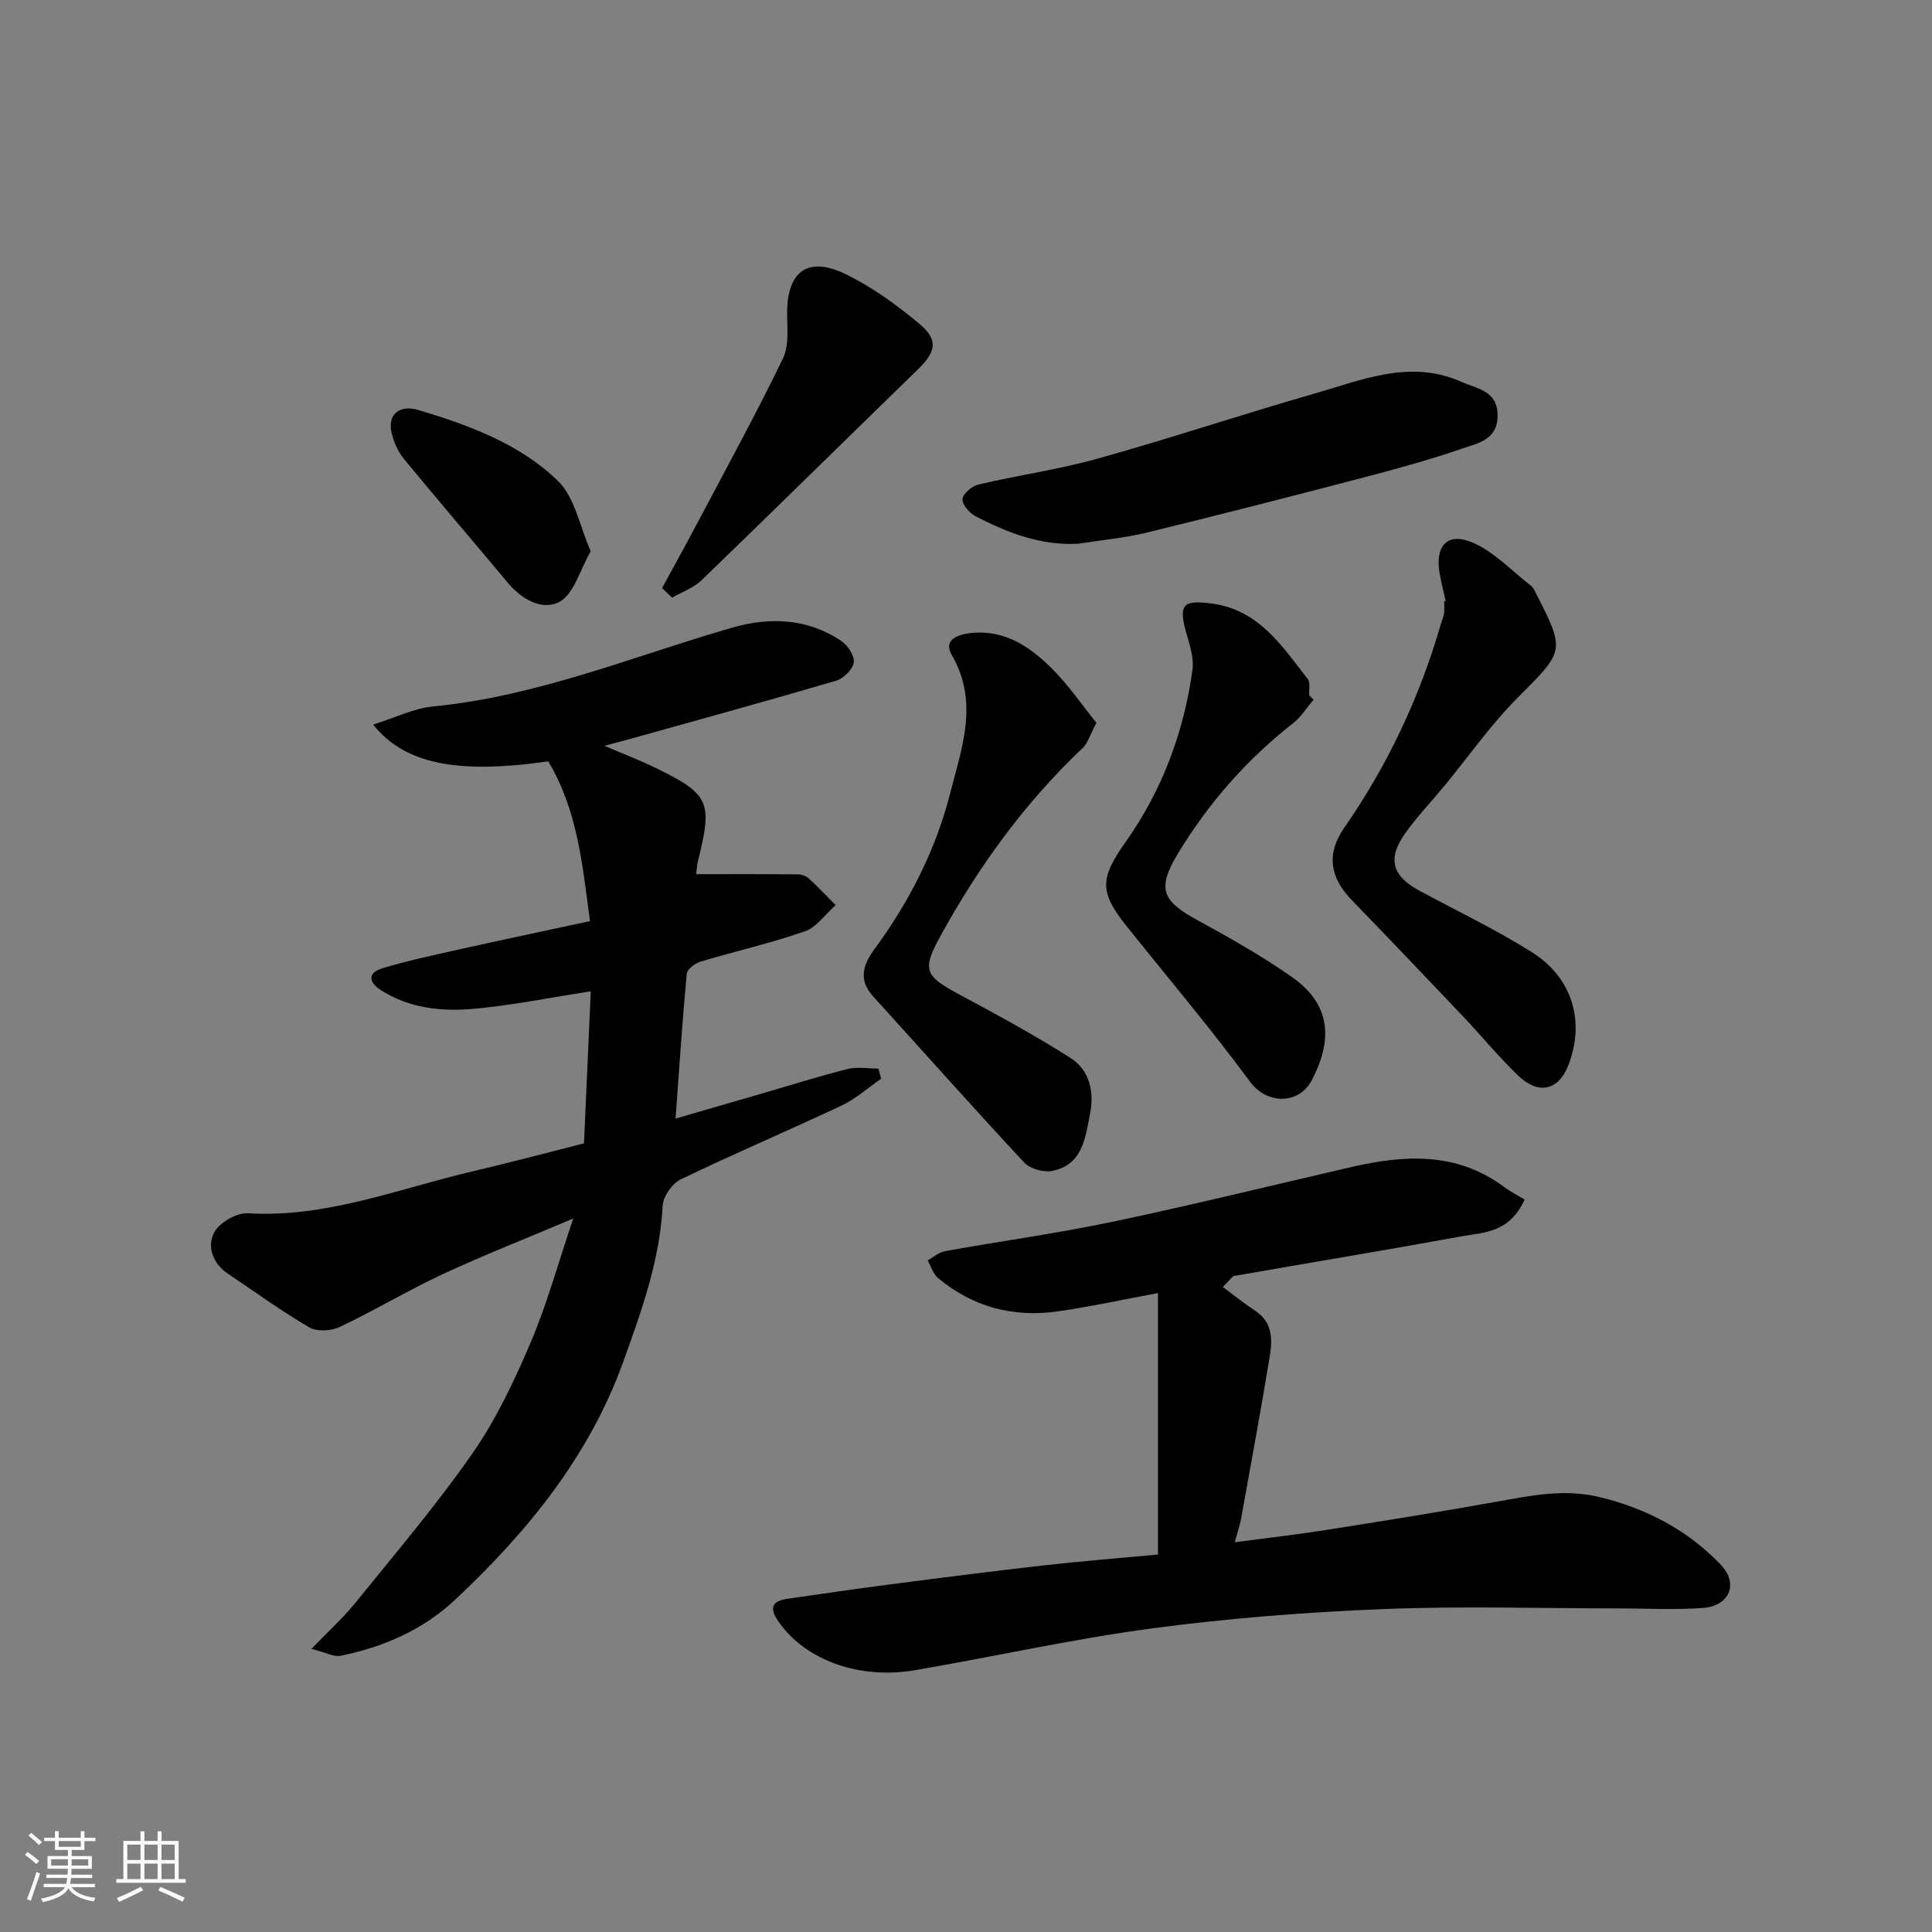 <svg enable-background="new 0 0 400 400" viewBox="0 0 400 400" xmlns="http://www.w3.org/2000/svg"><rect x="0" y="0" width="400" height="400" fill="#808080" stroke="none"/><path d="m5.17 384 .55-.58c.85.61 1.65 1.24 2.4 1.87l-.59.64c-.83-.73-1.62-1.38-2.36-1.93m1.22 9.53-.82-.34c.71-1.76 1.37-3.64 1.98-5.63.24.13.5.25.76.36-.6 1.67-1.24 3.54-1.92 5.61m-.5-13.5.57-.54c.56.44 1.31 1.06 2.26 1.87l-.64.64c-.68-.66-1.41-1.32-2.19-1.97m3.25.46h2.24v-1.36h.77v1.36h4.57v-1.36h.76v1.36h2.28v.69h-2.28v1.84h-2.64v1.26h4.18v2.64h-4.21c0 .45-.02.86-.05 1.21h4.32v.69h-4.38c-.04.34-.1.75-.19 1.22h5.15v.69h-4.82c.87 1.19 2.51 1.92 4.93 2.19-.17.31-.3.57-.37.76-2.77-.49-4.52-1.41-5.26-2.76-.56 1.26-2.3 2.23-5.24 2.9-.12-.24-.26-.48-.43-.72 2.73-.55 4.38-1.34 4.96-2.38h-4.38v-.69h4.65c.1-.38.17-.79.21-1.22h-4.32v-.69h4.4c.03-.34.05-.75.05-1.21h-4.2v-2.64h4.23v-1.26h-2.69v-1.84h-2.24zm1.46 4.46v1.29h3.45c.01-.4.02-.57.01-.53v-.32-.45h-3.46zm1.55-2.59h4.57v-1.19h-4.57zm6.11 2.59h-3.42v.77c-.01.19-.01.37-.02.53h3.44z" fill="#fafafa"/><path d="m32.63 379.16h.82v1.98h3.54v7.89h1.46v.78h-14.37v-.78h1.46v-7.89h3.54v-1.98h.82v1.98h2.73zm-3.49 11.48.5.73c-1.61.82-3.28 1.63-5 2.41-.13-.27-.28-.55-.44-.82 1.75-.72 3.4-1.49 4.94-2.32m-2.78-5.55h2.73v-3.18h-2.73zm0 3.95h2.73v-3.2h-2.73zm3.54-3.95h2.73v-3.18h-2.73zm0 3.95h2.73v-3.2h-2.73zm7.89 4.68c-1.84-.92-3.51-1.7-5.02-2.32l.45-.73c1.89.8 3.57 1.55 5.04 2.23zm-1.62-11.81h-2.73v3.18h2.73zm-2.73 7.13h2.73v-3.2h-2.73z" fill="#fafafa"/><g fill="#000001"><path d="m64.48 341.38c3.66-3.81 6.64-6.48 9.12-9.56 8.23-10.19 16.76-20.2 24.23-30.93 4.89-7.03 8.64-14.98 12.02-22.9 3.35-7.85 5.61-16.16 8.84-25.71-9.85 4.17-18.53 7.57-26.96 11.49-7.25 3.38-14.15 7.53-21.38 10.96-1.77.84-4.71 1.02-6.3.1-5.77-3.36-11.18-7.33-16.75-11.04-3.22-2.14-4.5-5.63-2.98-8.58 1.06-2.06 4.67-4.15 7.01-4.01 16.32.97 31.22-5.11 46.61-8.71 7.6-1.77 15.14-3.8 22.97-5.77.47-10.46.93-20.85 1.4-31.48-8.5 1.31-16.31 2.91-24.19 3.62-6.69.6-13.43-.08-19.36-3.93-2.65-1.72-2.45-3.61.43-4.47 5.12-1.53 10.36-2.66 15.58-3.83 8.89-1.98 17.81-3.86 27.38-5.92-1.55-11.47-2.52-22.9-8.65-33.08-18.67 2.67-29.63.64-36.24-7.61 4.46-1.39 8.4-3.38 12.5-3.77 21.51-2.09 41.31-10.37 61.78-16.29 7.73-2.24 15.63-1.99 22.64 2.75 1.34.9 2.78 3.07 2.59 4.43-.21 1.44-2.1 3.33-3.62 3.78-14.19 4.18-28.46 8.09-42.7 12.07-1.56.44-3.13.84-5.32 1.42 3.89 1.66 7.32 2.96 10.6 4.57 11.14 5.44 11.82 7.02 8.84 19.02-.3 1.19-.36 2.44-.44 2.99 7.33 0 14.24-.03 21.16.04.75.01 1.66.38 2.22.89 1.9 1.75 3.67 3.64 5.5 5.47-2.11 1.87-3.93 4.58-6.39 5.44-7.04 2.46-14.37 4.1-21.53 6.25-1.16.35-2.82 1.56-2.91 2.5-.9 9.64-1.53 19.31-2.31 30.01 6.76-1.96 12.76-3.7 18.77-5.45 5.62-1.63 11.21-3.41 16.89-4.82 2-.49 4.22-.08 6.33-.08.19.7.38 1.4.57 2.1-2.71 1.87-5.23 4.15-8.17 5.54-11.07 5.21-22.34 10-33.35 15.31-1.76.85-3.62 3.54-3.72 5.47-.59 11.29-4.34 21.68-8.1 32.13-7.07 19.69-19.86 35.34-34.83 49.39-6.67 6.26-14.9 9.86-23.85 11.65-1.29.23-2.79-.65-5.93-1.45z"/><path d="m239.75 321.85c0-18.01 0-35.75 0-54.14-7.18 1.33-13.99 2.84-20.88 3.81-9.15 1.29-17.52-.95-24.68-6.93-1.01-.85-1.43-2.41-2.12-3.65 1.19-.65 2.3-1.68 3.57-1.9 11.55-2.08 23.2-3.67 34.68-6.08 16.55-3.48 32.99-7.54 49.47-11.34 11-2.53 21.74-3.17 31.51 4.05 1.53 1.13 3.25 2.02 4.36 2.7-3.18 6.91-8.4 6.75-12.9 7.57-15.73 2.87-31.5 5.48-47.25 8.23-.4.07-.7.68-2.35 2.28 2.26 1.67 4.45 3.44 6.79 4.99 3.75 2.5 3.46 6.22 2.87 9.8-1.83 11.09-3.88 22.15-5.87 33.22-.23 1.26-.66 2.48-1.3 4.85 6.65-.89 12.72-1.57 18.75-2.52 11.77-1.85 23.53-3.74 35.26-5.84 7.11-1.27 14.07-2.77 21.39-1.02 9.8 2.35 18.38 6.84 25.26 14.08 3.7 3.89 1.74 8.47-3.66 8.89-5.82.44-11.71.1-17.56.1-16.33 0-32.67-.52-48.97.15-15.92.65-31.88 1.89-47.67 4-16.46 2.2-32.72 5.86-49.1 8.66-11.19 1.91-22.54-1.92-28.19-10.11-1.91-2.77-1.39-4.22 1.88-4.69 7.11-1.02 14.22-2.07 21.35-2.99 10.55-1.37 21.11-2.72 31.68-3.92 7.79-.88 15.63-1.5 23.68-2.25z"/><path d="m299.31 124.44c-.42-1.91-.91-3.8-1.25-5.72-.99-5.64 1.55-8.59 6.71-6.43 4.56 1.91 8.23 5.92 12.27 9.04.37.29.59.79.82 1.23 6.33 12.35 6.09 12.11-3.73 21.98-5.53 5.56-10.08 12.09-15.08 18.16-2.71 3.29-5.68 6.38-8.13 9.84-3.74 5.28-2.69 8.84 3.02 11.91 7.76 4.17 15.74 8 23.19 12.67 8.59 5.39 11.09 14.66 7.5 23.62-2.02 5.05-6.16 5.94-10.27 1.99-4.16-4-7.84-8.5-11.82-12.69-7.53-7.94-15.09-15.85-22.7-23.71-4.55-4.7-5.23-9.62-1.56-14.91 8.99-12.94 15.62-26.98 20-42.1.23-.78.57-1.53.69-2.33.12-.81.03-1.66.03-2.49.1-.01.21-.03.31-.06z"/><path d="m227 149.66c-1.34 2.51-1.78 4.2-2.86 5.22-11.99 11.35-21.55 24.54-29.45 38.95-3.91 7.13-3.2 8.25 4.17 12.2 7.73 4.14 15.45 8.35 22.84 13.05 3.83 2.43 4.86 7.01 4.03 11.23-.97 4.92-1.43 10.8-7.84 12.11-1.8.37-4.62-.42-5.84-1.73-10.58-11.34-20.87-22.95-31.3-34.43-3.11-3.42-2.02-6.61.29-9.74 7.23-9.82 12.72-20.62 15.7-32.34 2.36-9.26 5.99-18.81.33-28.53-1.93-3.31 1.44-4.33 4.08-4.6 7.01-.7 12.28 2.97 16.83 7.56 3.35 3.38 6.08 7.39 9.02 11.05z"/><path d="m271.96 144.87c-1.41 1.65-2.6 3.59-4.28 4.9-9.57 7.48-17.44 16.49-23.71 26.79-4.52 7.43-3.4 9.93 3.89 13.92 6.71 3.67 13.42 7.45 19.67 11.84 8.37 5.87 8.2 13.39 4.08 21.29-2.7 5.17-9.33 5.04-12.77.39-8.17-11.06-17.06-21.59-25.66-32.34-5.65-7.06-5.39-9.91-.13-17.34 7.56-10.67 12.05-22.71 13.84-35.65.32-2.31-.49-4.87-1.16-7.2-1.82-6.27-.98-7.33 5.18-6.51 9.72 1.29 14.52 8.8 19.83 15.61.59.76.24 2.26.33 3.42.3.3.59.59.89.88z"/><path d="m223.23 112.57c-7.79.43-14.63-2.28-21.23-5.67-1.27-.65-2.8-2.42-2.72-3.57.08-1.11 1.94-2.7 3.27-3.01 8.22-1.93 16.64-3.11 24.76-5.38 15.01-4.19 29.81-9.14 44.79-13.44 9.94-2.85 19.9-7.16 30.46-2.45 3.26 1.46 7.59 1.83 7.5 7.11-.08 4.98-4.18 5.62-7.33 6.71-6.74 2.33-13.66 4.22-20.57 6.03-14.94 3.91-29.9 7.75-44.9 11.41-4.6 1.1-9.35 1.52-14.03 2.26z"/><path d="m137.08 121.75c2.5-4.6 5.04-9.17 7.48-13.8 5.93-11.22 12.04-22.36 17.56-33.78 1.32-2.74.81-6.44.85-9.7.1-8.31 4.32-11.45 12-7.76 5.51 2.65 10.63 6.37 15.35 10.31 4.03 3.37 3.48 5.81-.31 9.49-14.93 14.52-29.76 29.13-44.74 43.6-1.66 1.61-4.07 2.45-6.13 3.64-.69-.67-1.38-1.34-2.06-2z"/><path d="m122.3 114.14c-2.3 4-3.46 8.76-6.38 10.41-3.55 1.99-7.86-.4-10.76-3.87-7.16-8.57-14.44-17.05-21.54-25.67-1.21-1.47-2.06-3.4-2.52-5.26-.97-3.94 1.6-6.05 5.57-4.85 10.52 3.17 20.96 6.99 28.87 14.7 3.48 3.39 4.47 9.35 6.76 14.54z"/></g></svg>